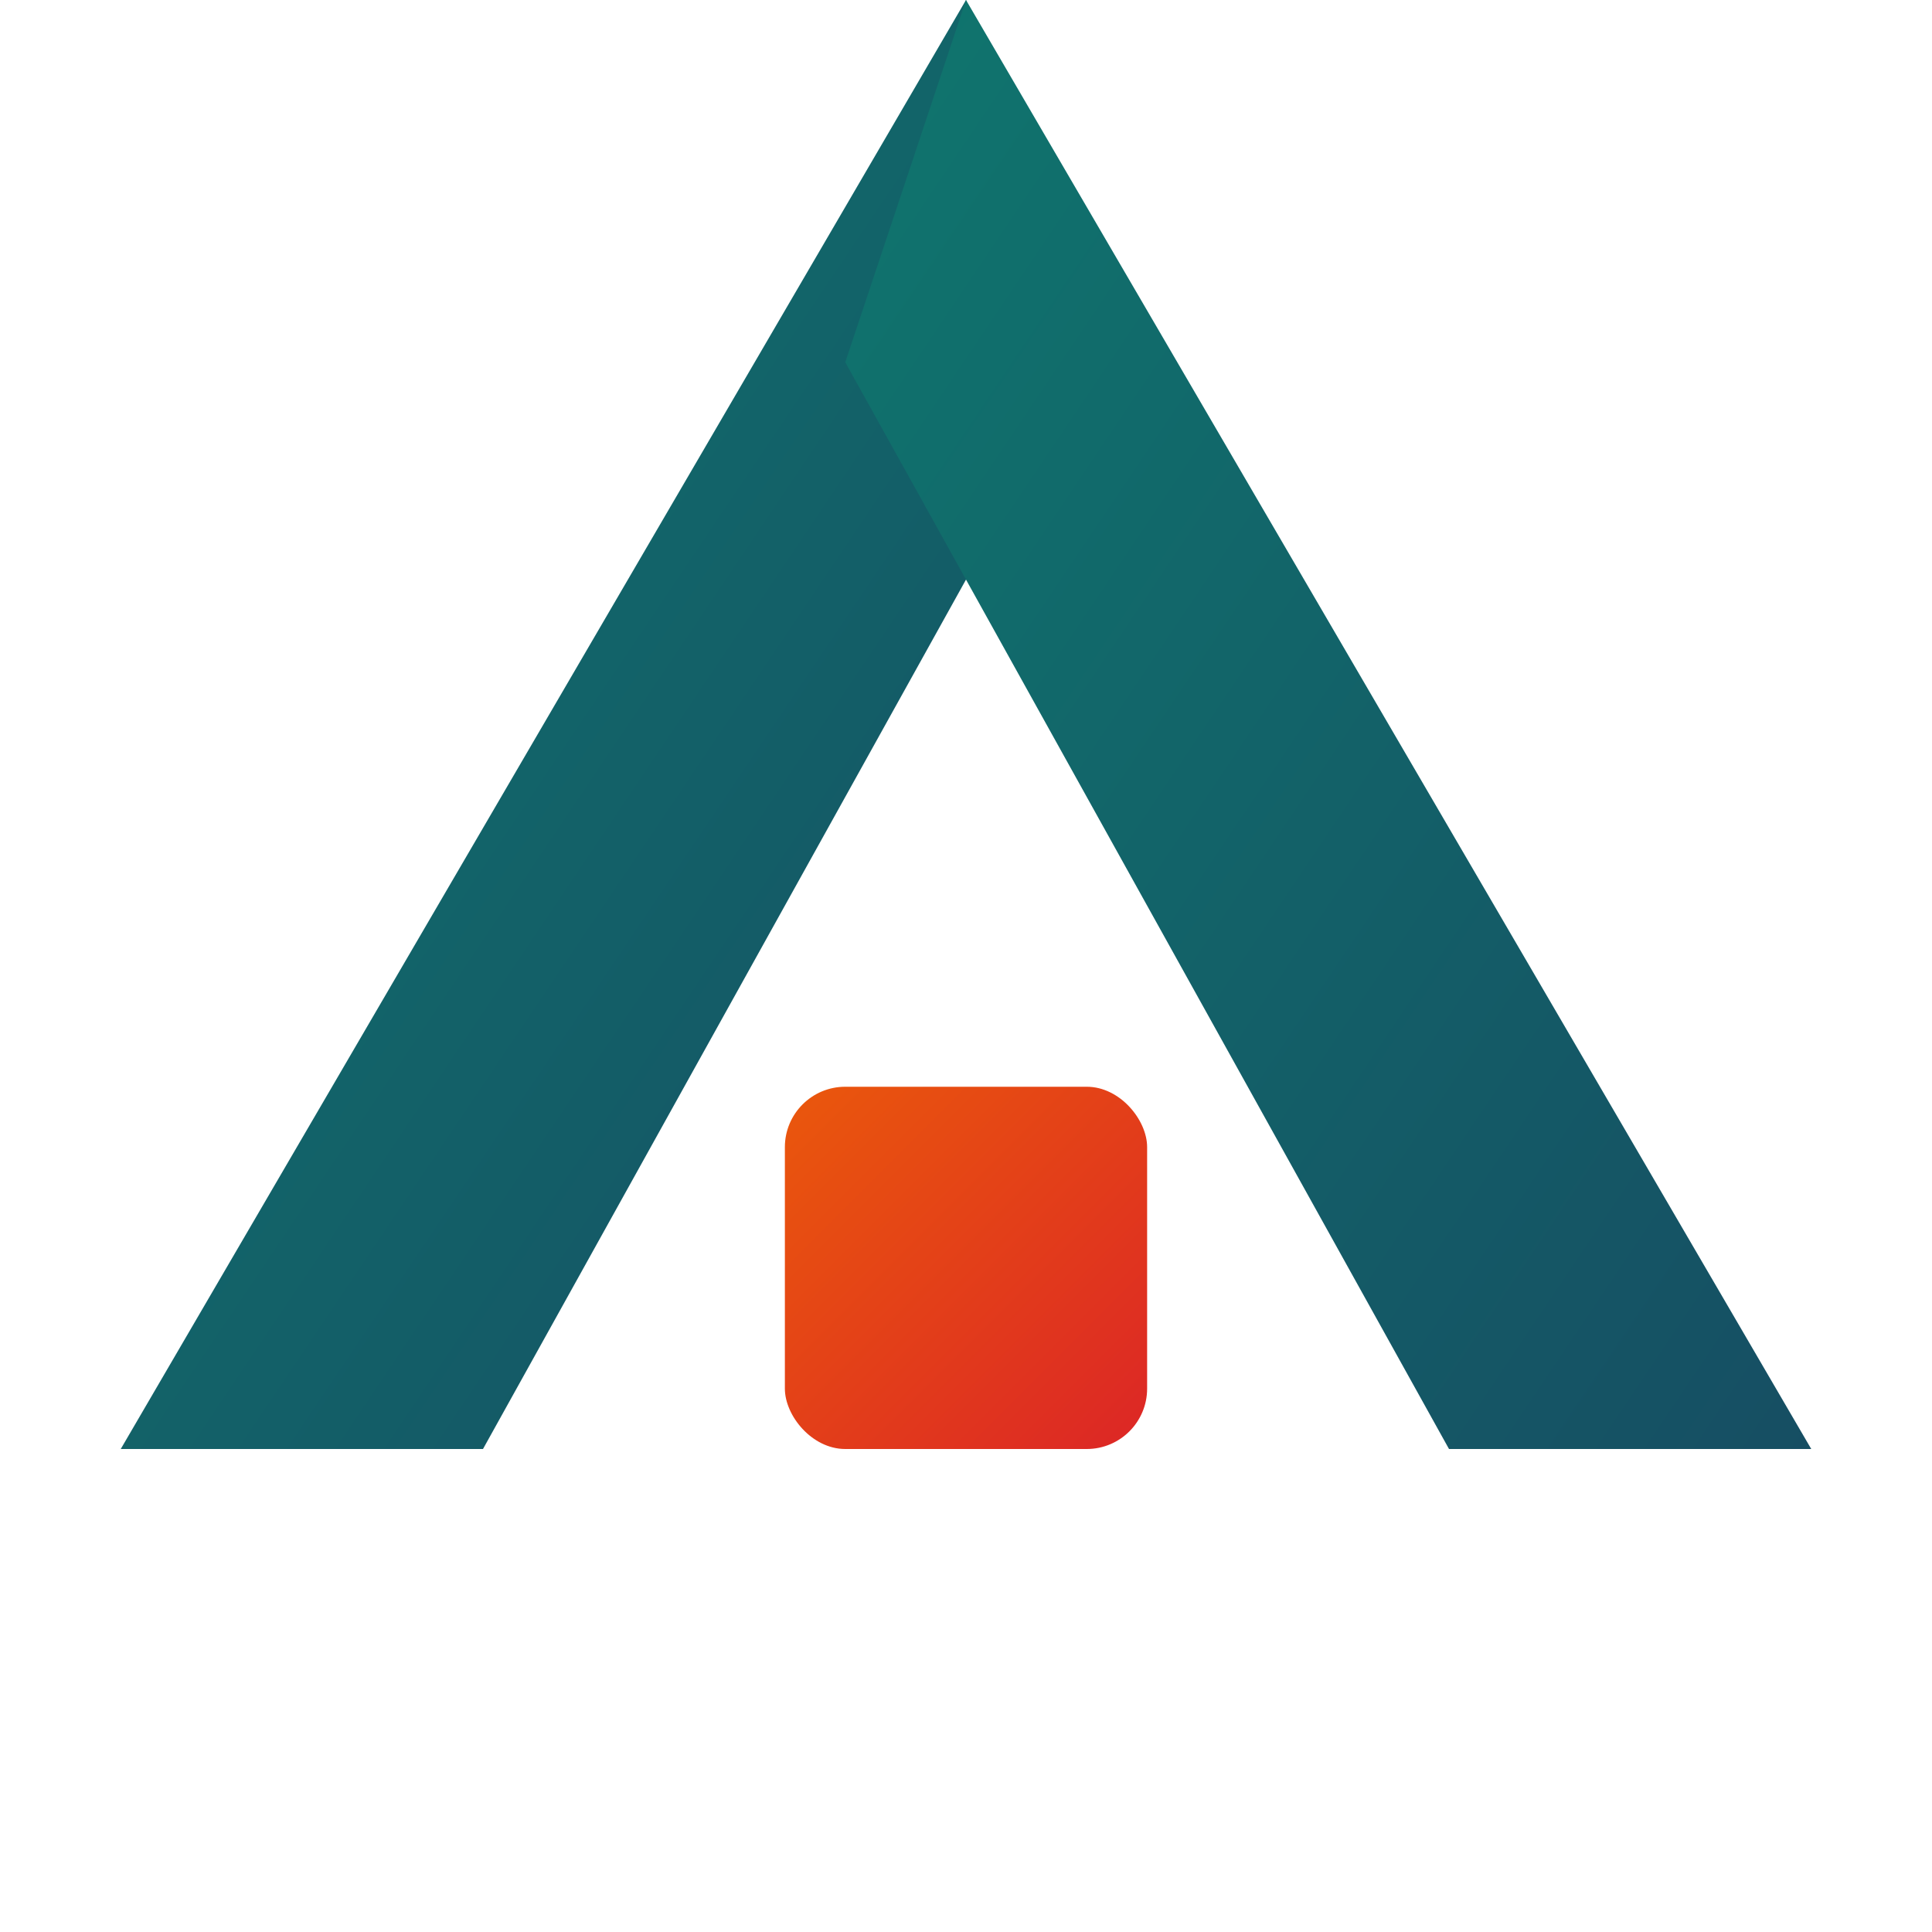 <svg viewBox="0 0 32 32" xmlns="http://www.w3.org/2000/svg">
  <defs>
    <linearGradient id="iconPrimaryGradient" x1="0%" y1="0%" x2="100%" y2="100%">
      <stop offset="0%" style="stop-color:#0f766e;stop-opacity:1" />
      <stop offset="100%" style="stop-color:#164e63;stop-opacity:1" />
    </linearGradient>
    <linearGradient id="iconAccentGradient" x1="0%" y1="0%" x2="100%" y2="100%">
      <stop offset="0%" style="stop-color:#ea580c;stop-opacity:1" />
      <stop offset="100%" style="stop-color:#dc2626;stop-opacity:1" />
    </linearGradient>
  </defs>
  
  <polygon points="16,0 2,24 8,24 18,6" fill="url(#iconPrimaryGradient)"/>
  <polygon points="16,0 30,24 24,24 14,6" fill="url(#iconPrimaryGradient)"/>
  <rect x="13" y="18" width="6" height="6" fill="url(#iconAccentGradient)" rx="1"/>
</svg>